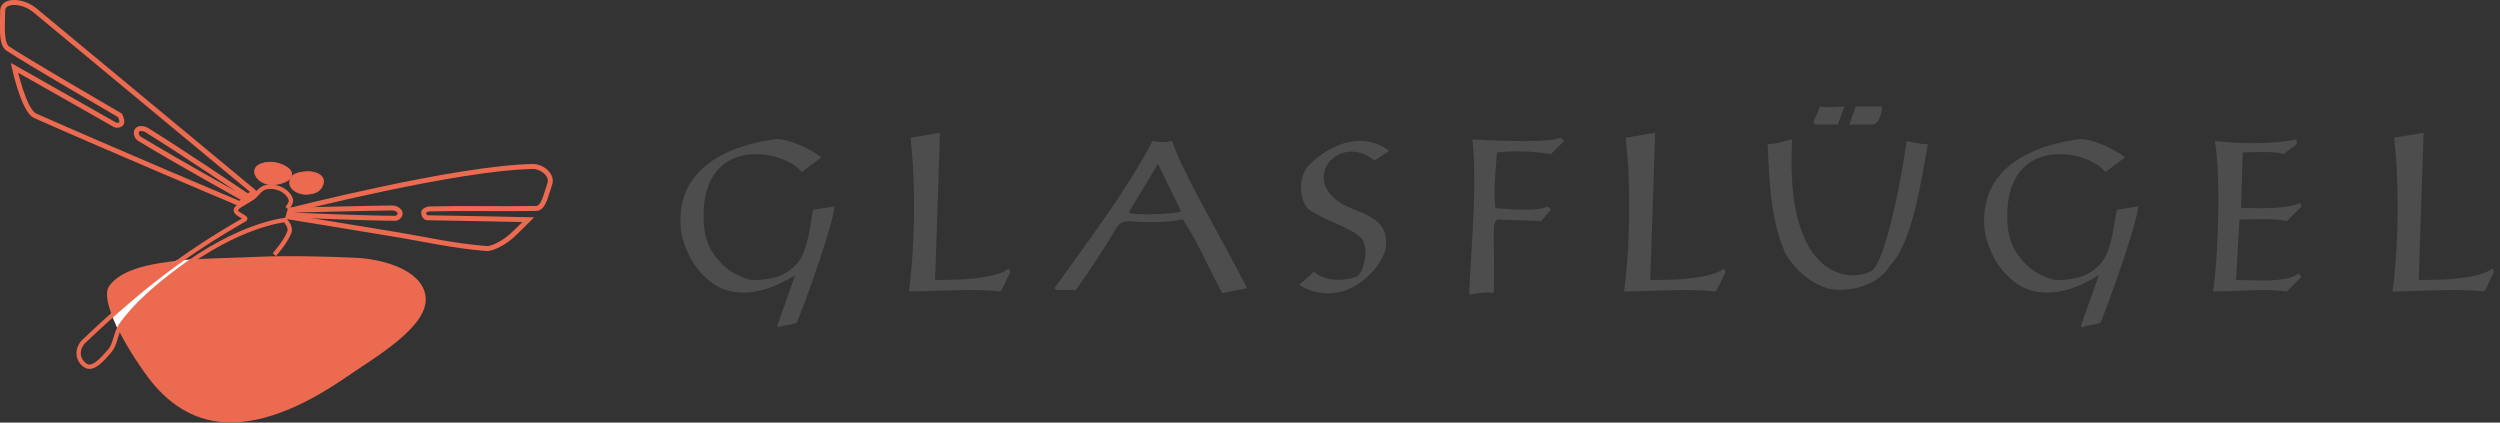 <?xml version="1.0" encoding="UTF-8" standalone="no"?>
<!-- Created with Inkscape (http://www.inkscape.org/) -->

<svg
   width="1892.117"
   height="319.825"
   id="svg3742"
   version="1.1"
   inkscape:version="1.1 (c4e8f9ed74, 2021-05-24)"
   sodipodi:docname="glasfluegel.svg"
   xmlns:inkscape="http://www.inkscape.org/namespaces/inkscape"
   xmlns:sodipodi="http://sodipodi.sourceforge.net/DTD/sodipodi-0.dtd"
   xmlns="http://www.w3.org/2000/svg"
   xmlns:svg="http://www.w3.org/2000/svg"
   xmlns:rdf="http://www.w3.org/1999/02/22-rdf-syntax-ns#"
   xmlns:cc="http://creativecommons.org/ns#"
   xmlns:dc="http://purl.org/dc/elements/1.1/">
  <rect width="100%" height="100%" fill="#333333" stroke="none"/>
  <defs
     id="defs3744">
    <inkscape:perspective
       sodipodi:type="inkscape:persp3d"
       inkscape:vp_x="0 : 678.73472 : 1"
       inkscape:vp_y="0 : 1000 : 0"
       inkscape:vp_z="744.09448 : 678.73472 : 1"
       inkscape:persp3d-origin="372.04724 : 503.34102 : 1"
       id="perspective3750" />
    <inkscape:perspective
       id="perspective3713"
       inkscape:persp3d-origin="0.5 : 152.88697 : 1"
       inkscape:vp_z="1 : 153.05363 : 1"
       inkscape:vp_y="0 : 1000 : 0"
       inkscape:vp_x="0 : 153.05363 : 1"
       sodipodi:type="inkscape:persp3d" />
  </defs>
  <sodipodi:namedview
     id="base"
     pagecolor="#ffffff"
     bordercolor="#666666"
     borderopacity="1.0"
     inkscape:pageopacity="0.0"
     inkscape:pageshadow="2"
     inkscape:zoom="0.32203178"
     inkscape:cx="535.66143"
     inkscape:cy="194.08023"
     inkscape:document-units="px"
     inkscape:current-layer="layer1"
     showgrid="false"
     inkscape:window-width="1912"
     inkscape:window-height="984"
     inkscape:window-x="1920"
     inkscape:window-y="0"
     inkscape:window-maximized="1"
     inkscape:pagecheckerboard="0"
     fit-margin-top="0"
     fit-margin-left="0"
     fit-margin-right="0"
     fit-margin-bottom="0" />
  <g
     inkscape:label="Ebene 1"
     inkscape:groupmode="layer"
     id="layer1"
     transform="translate(-71.824,-375.221)">
    <g
       id="g3679"
       transform="matrix(0.685,0,0,0.685,-269.098,304.069)">
      <g
         transform="translate(-222.199,515.589)"
         id="g3665">
        <path
           style="fill:#ec6a50;fill-opacity:1;stroke:none"
           d="m 1004.981,-127.992 c -60.722,2.769 -141.908,0.452 -164.492,32.359 -11.043,15.602 18.265,67.49 42.606,100.313 21.077,28.421 49.348,48.111 84.673,50.157 47.56,2.754 96.647,-23.712 135.908,-50.696 32.619,-22.418 91.902,-56.449 86.291,-89.527 -4.883,-28.786 -47.956,-40.179 -77.123,-41.528 -28.402,-1.313 -74.269,-2.61 -107.864,-1.079 z"
           id="path3661"
           sodipodi:nodetypes="csssssss" />
        <path
           style="fill:#ffffff;stroke:none"
           d="m 914.482,-276.052 -31.348,25.146 -40.179,34.247 8.225,19.011 10.112,-16.854 33.438,-32.898 38.561,-27.505 4.382,-3.101 z"
           id="path3663"
           transform="translate(0,152.362)"
           sodipodi:nodetypes="ccccccccc" />
        <g
           id="g3650"
           transform="translate(222.712,-517.119)"
           style="stroke:#ec6a50;stroke-opacity:1">
          <g
             transform="translate(371.441,192.966)"
             id="g3638"
             style="stroke:#ec6a50;stroke-opacity:1">
            <path
               style="fill:none;stroke:#ec6a50;stroke-width:5.5;stroke-linecap:butt;stroke-linejoin:miter;stroke-miterlimit:4;stroke-dasharray:none;stroke-opacity:1"
               d="m 406.062,124.298 c 0,0 -164.13,-136.211 -241.514,-200.281 -14.619,-12.104 -35.749,-11.514 -35.847,0 -0.148,17.275 -2.147,37.004 5.778,42.155 25.723,16.721 91.464,54.687 123.883,73.777 0,0 3.19,6.314 1.525,8.771 -1.385,2.043 -5.102,2.749 -7.246,1.525 -37.436,-21.361 -110.975,-62.924 -110.975,-62.924 0,0 10.267,47.416 22.881,53.008 84.69,37.547 226.144,97.246 226.144,97.246 z"
               id="path3630"
               sodipodi:nodetypes="cssscsscscc" />
            <path
               style="fill:none;stroke:#ec6a50;stroke-width:5.5;stroke-linecap:butt;stroke-linejoin:miter;stroke-miterlimit:4;stroke-dasharray:none;stroke-opacity:1"
               d="m 398.174,128.442 c 0,0 -74.328,-50.123 -110.178,-72.202 -3.061,-1.885 -8.583,-2.841 -10.786,0 -1.99,2.567 -0.354,7.759 2.427,9.438 44.713,27.005 115.032,66 115.032,66 z"
               id="path3632"
               sodipodi:nodetypes="cssscc" />
          </g>
          <g
             transform="translate(1.133,0.131)"
             id="g3642"
             style="stroke:#ec6a50;stroke-opacity:1">
            <path
               style="fill:none;stroke:#ec6a50;stroke-width:5.5;stroke-linecap:butt;stroke-linejoin:miter;stroke-miterlimit:4;stroke-dasharray:none;stroke-opacity:1"
               d="m 816.394,185.403 c 0,0 183.877,-47.041 268.176,-48.539 10.434,-0.185 22.361,9.578 18.876,19.415 -4.375,12.347 -6.737,26.841 -15.101,26.966 -46.941,0.697 -75.755,-0.524 -118.65,0.539 0,0 -4.872,1.205 -5.393,3.236 -0.621,2.419 1.278,6.439 3.775,6.472 41.438,0.544 111.639,2.157 111.639,2.157 0,0 -13.092,13.171 -18.876,18.337 -5.906,5.274 -19.611,14.099 -27.505,13.483 -36.866,-2.878 -66.369,-10.043 -104.089,-16.18 -37.426,-6.089 -114.875,-18.876 -114.875,-18.876 z"
               id="path3634"
               transform="translate(0,152.362)"
               sodipodi:nodetypes="csssssscssscc" />
            <path
               style="fill:none;stroke:#ec6a50;stroke-width:5.5;stroke-linecap:butt;stroke-linejoin:miter;stroke-miterlimit:4;stroke-dasharray:none;stroke-opacity:1"
               d="m 818.917,185.092 c 0,0 76.259,-1.97 110.447,-2.423 3.49,-0.046 8.35,2.255 8.771,5.72 0.315,2.589 -2.731,5.732 -5.339,5.72 -34.969,-0.153 -113.698,-3.567 -113.698,-3.567 z"
               id="path3636"
               transform="translate(0,152.362)"
               sodipodi:nodetypes="cssscc" />
          </g>
          <path
             sodipodi:nodetypes="cssss"
             id="path3646"
             d="m 778.665,293.699 c 1.063,-7.443 12.75,-9.711 20.224,-8.899 8.307,0.903 22.077,6.376 20.402,14.562 -1.525,7.451 -17.36,11.126 -25.525,9.708 -7.516,-1.305 -16.179,-7.819 -15.101,-15.371 z"
             style="fill:#ec6a50;fill-opacity:1;stroke:#ec6a50;stroke-opacity:1" />
          <path
             style="fill:#ec6a50;fill-opacity:1;stroke:#ec6a50;stroke-opacity:1"
             d="m 817.294,307.466 c -0.062,-10.375 10.859,-11.788 18.361,-12.292 8.337,-0.56 19.262,2.699 18.84,11.044 -0.258,5.095 -3.735,13.719 -19.649,13.747 -7.628,0.014 -17.507,-4.871 -17.552,-12.499 z"
             id="path3648"
             sodipodi:nodetypes="cssss" />
          <path
             sodipodi:nodetypes="cscssssccssssc"
             id="path2852"
             d="m 800.305,386.805 c 0,0 12.771,-14.33 16.697,-25.252 1.994,-5.547 -4.832,-13.039 -4.832,-13.039 0,0 -50.08,4.334 -118.203,55.8 -22.525,17.017 -46.712,37.1 -63.008,60.153 -6.132,8.675 -5.881,21.188 -12.944,29.123 -6.806,7.646 -17.983,21.426 -26.427,15.64 -9.02,-6.181 -9.845,-16.97 -2.997,-25.495 61.852,-58.95 111.683,-97.522 178.815,-135.762 4.218,-2.085 -9.707,-5.542 -9.708,-10.247 -2.6e-4,-3.85 9.089,-7.482 18.272,-13.553 5.084,-3.362 8.018,-10.102 14.627,-11.794 10.416,-2.668 24.024,2.867 27.775,12.944 1.572,4.222 -4.045,10.247 -4.045,10.247"
             style="fill:none;stroke:#ec6a50;stroke-width:4.8;stroke-linecap:butt;stroke-linejoin:miter;stroke-miterlimit:4;stroke-dasharray:none;stroke-opacity:1" />
        </g>
      </g>
      <g
         transform="translate(414.915,-74.746)"
         id="text2827"
         style="font-style:normal;font-variant:normal;font-weight:300;font-stretch:normal;font-size:69.956px;line-height:100%;font-family:PostAntiqua;-inkscape-font-specification:'PostAntiqua Light';text-align:start;writing-mode:lr-tb;text-anchor:start;fill:#4d4d4d;fill-opacity:1;stroke:none">
        <path
           id="path2832"
           style="fill:#4d4d4d;stroke-width:3.307"
           d="m 968.649,368.711 c -2.787,-3.54 -6.816,-6.835 -12.088,-9.885 -5.272,-3.05 -11.278,-5.46 -18.019,-7.23 -6.741,-1.77 -13.538,-2.655 -20.391,-2.655 -7.607,1.6e-4 -14.78,1.149 -21.521,3.446 -6.741,2.297 -12.879,6.101 -18.414,11.41 -5.536,5.31 -9.923,12.352 -13.161,21.125 -3.239,8.774 -4.858,19.337 -4.858,31.688 v 2.711 c -3e-5,16.117 3.615,29.316 10.845,39.596 7.23,10.28 15.251,17.699 24.063,22.255 8.812,4.556 15.251,6.835 19.318,6.835 15.59,0 27.734,-2.617 36.433,-7.851 8.699,-5.234 14.855,-11.768 18.471,-19.6 3.615,-7.833 6.364,-17.623 8.247,-29.372 1.883,-11.749 3.125,-18.715 3.728,-20.9 l 23.498,-3.615 c -2e-4,3.992 -2.335,13.801 -7.004,29.429 -4.67,15.628 -10.337,32.931 -17.002,51.91 -6.665,18.979 -12.521,34.644 -17.567,46.996 -1.808,0.979 -4.086,1.676 -6.835,2.09 -2.749,0.414 -5.253,0.828 -7.513,1.243 -2.26,0.414 -4.105,1.111 -5.536,2.09 l -1.808,-1.808 19.883,-56.033 c -10.845,6.703 -20.956,11.598 -30.333,14.686 -9.377,3.088 -18.245,4.632 -26.605,4.632 -14.686,0 -27.188,-4.218 -37.506,-12.653 -10.318,-8.435 -18.113,-18.339 -23.385,-29.711 -5.272,-11.372 -8.172,-21.163 -8.699,-29.372 -0.226,-2.787 -0.339,-5.573 -0.339,-8.36 0,-10.544 1.808,-20.485 5.423,-29.824 3.615,-9.339 9.471,-17.962 17.567,-25.87 8.096,-7.908 18.772,-14.761 32.027,-20.561 13.255,-5.799 29.372,-10.13 48.351,-12.992 1.205,-0.15 2.222,-0.226 3.05,-0.226 6.627,1.6e-4 14.818,2.052 24.571,6.157 9.753,4.105 18.019,8.755 24.797,13.952 z" />
        <path
           id="path2834"
           style="fill:#4d4d4d;stroke-width:3.307"
           d="m 1088.838,330.753 32.535,-5.423 -5.423,162.678 c 9.565,0 19.167,-0.207 28.808,-0.621 9.64,-0.414 19.563,-1.563 29.768,-3.446 10.205,-1.883 17.793,-4.745 22.764,-8.586 l 1.808,3.615 c -0.603,1.205 -1.431,2.937 -2.485,5.197 -1.054,2.259 -1.958,4.199 -2.711,5.818 -0.753,1.619 -1.676,3.502 -2.768,5.649 -1.092,2.146 -2.053,3.822 -2.881,5.027 -9.188,-1.054 -20.335,-1.582 -33.439,-1.582 -3.766,0 -8.492,0.057 -14.178,0.169 -5.686,0.113 -11.448,0.264 -17.285,0.452 -5.837,0.188 -12.464,0.395 -19.883,0.621 -7.418,0.226 -12.898,0.339 -16.437,0.339 0.904,-6.703 1.713,-13.933 2.429,-21.69 0.715,-7.757 1.318,-15.797 1.808,-24.119 0.489,-8.322 0.847,-16.475 1.073,-24.458 0.226,-7.983 0.339,-15.891 0.339,-23.724 0,-13.632 -0.301,-26.604 -0.904,-38.918 -0.603,-12.314 -1.582,-24.646 -2.937,-36.998 z" />
        <path
           style="fill:#4d4d4d;stroke-width:3.307"
           id="path2836"
           d="m 1377.93,334.368 c 2.217,7.456 6.447,17.586 12.688,30.389 6.241,12.803 13.838,27.49 22.79,44.059 8.952,16.569 17.76,32.837 26.424,48.803 8.664,15.967 15.624,29.109 20.881,39.427 -13.14,2.41 -22.338,4.218 -27.594,5.423 -2.71,-5.046 -6.18,-11.824 -10.409,-20.335 -4.23,-8.51 -7.966,-16.023 -11.21,-22.538 -3.244,-6.515 -6.673,-13.01 -10.286,-19.487 -3.614,-6.477 -7.433,-12.803 -11.457,-18.979 -11.005,2.034 -22.708,3.05 -35.109,3.05 -7.884,10e-5 -15.235,-0.414 -22.051,-1.243 -4.928,1e-4 -8.603,0.716 -11.025,2.146 -2.423,1.431 -4.537,3.728 -6.344,6.891 -1.807,3.163 -3.901,6.778 -6.283,10.845 -2.3,3.54 -5.297,8.209 -8.993,14.008 -3.696,5.799 -7.782,12.069 -12.257,18.81 -4.476,6.741 -9.876,14.479 -16.199,23.215 h -21.681 l -1.971,-1.808 c 0.164,-0.226 7.864,-10.902 23.098,-32.027 15.234,-21.125 27.286,-38.109 36.156,-50.95 8.87,-12.841 17.534,-26.04 25.993,-39.596 8.459,-13.556 16.179,-26.924 23.16,-40.105 3.942,0.904 7.556,1.356 10.841,1.356 3.285,1.7e-4 6.899,-0.452 10.841,-1.356 z m 9.855,77.724 -25.623,-52.418 -31.536,52.418 c -0.328,0.301 -0.493,0.565 -0.493,0.791 0,1.732 6.857,2.598 20.573,2.598 7.884,7e-5 15.686,-0.339 23.406,-1.017 7.72,-0.678 12.278,-1.469 13.674,-2.372 z" />
        <path
           style="fill:#4d4d4d;stroke-width:3.307"
           id="path2838"
           d="m 1617.61,345.213 -16.268,10.845 c -7.983,-6.627 -16.456,-9.941 -25.418,-9.941 -5.423,1.7e-4 -10.488,1.28 -15.194,3.841 -4.707,2.561 -8.454,6.006 -11.241,10.337 -2.787,4.331 -4.18,9.019 -4.18,14.065 0,6.854 2.768,13.462 8.303,19.826 5.535,6.364 14.215,11.73 26.04,16.098 11.899,4.444 20.636,9.301 26.209,14.573 5.573,5.272 8.36,12.351 8.36,21.238 -1e-4,0.829 -0.076,2.147 -0.226,3.954 -10e-5,3.992 -1.619,8.981 -4.858,14.969 -3.239,5.987 -7.833,11.918 -13.782,17.793 -5.95,5.874 -12.841,10.657 -20.674,14.347 -7.833,3.69 -16.042,5.536 -24.628,5.536 -10.694,0 -21.314,-3.088 -31.858,-9.264 l 16.268,-14.46 c 7.305,5.874 16.23,8.812 26.774,8.812 6.402,0 13.142,-1.13 20.222,-3.389 2.561,-1.732 4.462,-3.935 5.705,-6.609 1.243,-2.674 2.354,-6.496 3.333,-11.466 0.678,-3.389 1.017,-6.477 1.017,-9.264 -10e-5,-7.908 -2.429,-13.839 -7.287,-17.793 -4.858,-3.954 -13.425,-8.586 -25.701,-13.895 -12.276,-5.31 -22.105,-10.337 -29.485,-15.082 -2.485,-2.109 -4.575,-5.385 -6.27,-9.828 -1.694,-4.443 -2.542,-9.376 -2.542,-14.799 0,-12.577 4.745,-22.443 14.234,-29.598 2.259,-2.259 5.931,-5.102 11.015,-8.529 5.084,-3.427 11.128,-6.496 18.132,-9.207 7.004,-2.711 14.309,-4.067 21.916,-4.067 11.598,1.6e-4 22.293,3.653 32.084,10.958 z" />
        <path
           id="path2840"
           style="fill:#4d4d4d;stroke-width:3.307"
           d="m 1709.648,332.561 c 20.937,1.28 39.351,1.921 55.243,1.92 23.272,1.6e-4 37.393,-1.243 42.364,-3.728 l 3.615,3.615 -14.46,14.46 c -13.029,-2.033 -25.305,-3.05 -36.828,-3.05 -7.381,1.7e-4 -14.988,0.414 -22.82,1.243 -0.377,4.82 -0.772,9.753 -1.186,14.799 -0.414,5.046 -0.753,9.998 -1.017,14.856 -0.265,4.858 -0.396,9.621 -0.396,14.291 0,6.176 0.265,12.013 0.791,17.51 12.05,1.205 22.82,1.808 32.31,1.808 13.029,10e-5 21.54,-1.205 25.531,-3.615 l 3.615,3.615 -10.845,12.653 -46.996,-1.808 c -2.184,7e-5 -3.634,1.375 -4.349,4.123 -0.715,2.749 -1.073,7.55 -1.073,14.404 0,2.335 0.076,7.569 0.225,15.703 0.149,8.134 0.225,15.138 0.225,21.013 0,8.887 -0.152,17.586 -0.452,26.096 -2.034,-0.527 -4.406,-0.791 -7.117,-0.791 -4.368,0 -11.033,0.866 -19.996,2.598 0.226,-6.326 0.753,-16.513 1.581,-30.559 0.829,-14.046 1.525,-26.002 2.09,-35.868 0.565,-9.866 1.036,-19.939 1.412,-30.22 0.377,-10.28 0.565,-20.73 0.565,-31.349 0,-16.343 -0.678,-30.916 -2.034,-43.72 z" />
        <path
           id="path2842"
           style="fill:#4d4d4d;stroke-width:3.307"
           d="m 1879.018,330.753 32.535,-5.423 -5.422,162.678 c 9.565,0 19.167,-0.207 28.807,-0.621 9.64,-0.414 19.563,-1.563 29.768,-3.446 10.205,-1.883 17.793,-4.745 22.764,-8.586 l 1.807,3.615 c -0.603,1.205 -1.431,2.937 -2.485,5.197 -1.055,2.259 -1.959,4.199 -2.711,5.818 -0.753,1.619 -1.676,3.502 -2.768,5.649 -1.092,2.146 -2.053,3.822 -2.881,5.027 -9.189,-1.054 -20.335,-1.582 -33.439,-1.582 -3.766,0 -8.492,0.057 -14.178,0.169 -5.686,0.113 -11.448,0.264 -17.285,0.452 -5.837,0.188 -12.464,0.395 -19.883,0.621 -7.418,0.226 -12.898,0.339 -16.437,0.339 0.904,-6.703 1.714,-13.933 2.429,-21.69 0.715,-7.757 1.318,-15.797 1.807,-24.119 0.49,-8.322 0.847,-16.475 1.073,-24.458 0.225,-7.983 0.339,-15.891 0.339,-23.724 0,-13.632 -0.301,-26.604 -0.904,-38.918 -0.603,-12.314 -1.582,-24.646 -2.938,-36.998 z" />
        <path
           id="path2844"
           style="fill:#4d4d4d;stroke-width:3.307"
           d="m 2062.888,332.561 c -0.452,8.435 -0.678,16.456 -0.678,24.063 0,24.628 2.146,45.282 6.439,61.964 4.293,16.682 9.904,29.711 16.833,39.088 6.929,9.377 14.253,15.91 21.973,19.6 7.72,3.69 15.42,5.536 23.102,5.536 4.368,3e-5 8.529,-0.584 12.483,-1.751 3.954,-1.167 6.759,-2.466 8.416,-3.897 4.519,-3.841 9.207,-13.594 14.065,-29.259 4.858,-15.665 9.395,-33.816 13.613,-54.452 4.218,-20.636 7.644,-40.33 10.28,-59.084 9.64,2.41 17.473,3.615 23.498,3.615 -4.519,25.757 -8.454,46.318 -11.805,61.682 -3.352,15.364 -7.475,29.41 -12.37,42.138 -4.896,12.728 -10.695,22.707 -17.398,29.937 -6.552,9.866 -14.837,16.851 -24.853,20.956 -10.017,4.105 -20.41,6.157 -31.18,6.157 -8.435,0 -16.607,-2.052 -24.515,-6.157 -7.908,-4.105 -14.875,-9.188 -20.899,-15.251 -6.025,-6.063 -10.77,-12.182 -14.234,-18.358 -5.046,-11.222 -8.906,-23.253 -11.579,-36.094 -2.674,-12.841 -4.556,-26.021 -5.649,-39.54 -1.092,-13.519 -1.977,-28.676 -2.655,-45.471 2.335,1.7e-4 4.952,-0.264 7.851,-0.791 2.9,-0.527 6.402,-1.355 10.506,-2.485 4.105,-1.13 7.023,-1.845 8.755,-2.146 z m 57.728,-36.264 -7.23,19.883 h -25.305 l -1.807,-3.615 c 2.41,-3.615 4.82,-9.037 7.23,-16.268 4.519,0.527 8.322,0.791 11.41,0.791 1.355,2e-4 3.012,-0.075 4.971,-0.226 1.958,-0.15 3.878,-0.282 5.762,-0.395 1.883,-0.113 3.539,-0.169 4.971,-0.169 z m 12.653,0 h 28.92 c 0,4.368 -0.979,8.774 -2.937,13.218 -1.958,4.444 -4.594,6.665 -7.908,6.665 h -25.305 z" />
        <path
           id="path2846"
           style="fill:#4d4d4d;stroke-width:3.307"
           d="m 2409.058,368.711 c -2.787,-3.54 -6.816,-6.835 -12.088,-9.885 -5.272,-3.05 -11.279,-5.46 -18.019,-7.23 -6.741,-1.77 -13.538,-2.655 -20.391,-2.655 -7.607,1.6e-4 -14.781,1.149 -21.521,3.446 -6.741,2.297 -12.879,6.101 -18.414,11.41 -5.535,5.31 -9.922,12.352 -13.161,21.125 -3.239,8.774 -4.858,19.337 -4.858,31.688 v 2.711 c 0,16.117 3.615,29.316 10.845,39.596 7.23,10.28 15.251,17.699 24.063,22.255 8.812,4.556 15.251,6.835 19.318,6.835 15.59,0 27.734,-2.617 36.433,-7.851 8.698,-5.234 14.855,-11.768 18.471,-19.6 3.615,-7.833 6.364,-17.623 8.247,-29.372 1.883,-11.749 3.125,-18.715 3.728,-20.9 l 23.498,-3.615 c 0,3.992 -2.335,13.801 -7.004,29.429 -4.67,15.628 -10.337,32.931 -17.002,51.91 -6.665,18.979 -12.521,34.644 -17.567,46.996 -1.808,0.979 -4.086,1.676 -6.835,2.09 -2.749,0.414 -5.253,0.828 -7.513,1.243 -2.26,0.414 -4.105,1.111 -5.535,2.09 l -1.808,-1.808 19.883,-56.033 c -10.845,6.703 -20.956,11.598 -30.333,14.686 -9.377,3.088 -18.245,4.632 -26.605,4.632 -14.686,0 -27.188,-4.218 -37.506,-12.653 -10.318,-8.435 -18.113,-18.339 -23.385,-29.711 -5.272,-11.372 -8.172,-21.163 -8.699,-29.372 -0.225,-2.787 -0.339,-5.573 -0.339,-8.36 0,-10.544 1.807,-20.485 5.422,-29.824 3.615,-9.339 9.471,-17.962 17.567,-25.87 8.096,-7.908 18.772,-14.761 32.027,-20.561 13.255,-5.799 29.372,-10.13 48.351,-12.992 1.205,-0.15 2.221,-0.226 3.05,-0.226 6.627,1.6e-4 14.818,2.052 24.571,6.157 9.753,4.105 18.019,8.755 24.797,13.952 z" />
        <path
           id="path2848"
           style="fill:#4d4d4d;stroke-width:3.307"
           d="m 2529.962,334.368 c 14.46,1.657 28.619,2.486 42.477,2.485 18.376,1.6e-4 34.343,-1.431 47.899,-4.293 v 5.423 l -14.46,10.845 c -3.766,-1.506 -11.297,-2.259 -22.594,-2.259 -3.389,1.3e-4 -7.72,0.075 -12.992,0.226 -5.272,0.151 -8.473,0.226 -9.602,0.226 l -1.808,61.456 c 4.594,1e-4 8.435,0.02 11.523,0.057 3.088,0.038 6.477,0.094 10.167,0.169 8.887,10e-5 16.927,-0.376 24.119,-1.13 7.192,-0.753 13.613,-2.259 19.261,-4.519 l 1.808,3.615 -16.268,16.268 c -6.778,-1.506 -15.289,-2.259 -25.531,-2.259 -2.862,7e-5 -7.306,0.075 -13.331,0.226 -6.025,0.151 -10.544,0.226 -13.556,0.226 l -3.615,66.879 c 4.443,0 9.565,0.094 15.364,0.282 5.799,0.188 10.469,0.282 14.008,0.282 8.887,0 16.682,-0.546 23.385,-1.638 6.703,-1.092 12.012,-3.144 15.929,-6.157 l 3.615,3.615 -16.268,16.268 c -7.682,-1.054 -16.569,-1.582 -26.661,-1.582 -3.841,0 -9,0.132 -15.477,0.395 -6.477,0.264 -13.537,0.527 -21.182,0.791 -7.644,0.264 -13.651,0.395 -18.019,0.395 1.356,-11.071 2.41,-21.747 3.163,-32.027 0.753,-10.28 1.356,-21.766 1.808,-34.456 0.452,-12.69 0.678,-23.856 0.678,-33.496 0,-10.318 -0.149,-19.581 -0.452,-27.791 -0.301,-8.209 -0.715,-15.345 -1.243,-21.408 -0.527,-6.063 -1.243,-11.768 -2.146,-17.115 z" />
        <path
           style="fill:#4d4d4d;stroke-width:3.307"
           id="path2850"
           d="m 2728.069,330.753 32.535,-5.423 -5.423,162.678 c 9.565,0 19.167,-0.207 28.808,-0.621 9.64,-0.414 19.563,-1.563 29.768,-3.446 10.205,-1.883 17.793,-4.745 22.764,-8.586 l 1.807,3.615 c -0.603,1.205 -1.431,2.937 -2.485,5.197 -1.054,2.259 -1.958,4.199 -2.711,5.818 -0.753,1.619 -1.676,3.502 -2.768,5.649 -1.092,2.146 -2.053,3.822 -2.881,5.027 -9.188,-1.054 -20.334,-1.582 -33.439,-1.582 -3.766,0 -8.492,0.057 -14.178,0.169 -5.686,0.113 -11.448,0.264 -17.285,0.452 -5.837,0.188 -12.464,0.395 -19.883,0.621 -7.419,0.226 -12.897,0.339 -16.437,0.339 0.904,-6.703 1.714,-13.933 2.429,-21.69 0.715,-7.757 1.318,-15.797 1.808,-24.119 0.489,-8.322 0.847,-16.475 1.073,-24.458 0.225,-7.983 0.339,-15.891 0.339,-23.724 0,-13.632 -0.301,-26.604 -0.904,-38.918 -0.603,-12.314 -1.581,-24.646 -2.937,-36.998 z" />
      </g>
    </g>
  </g>
</svg>
